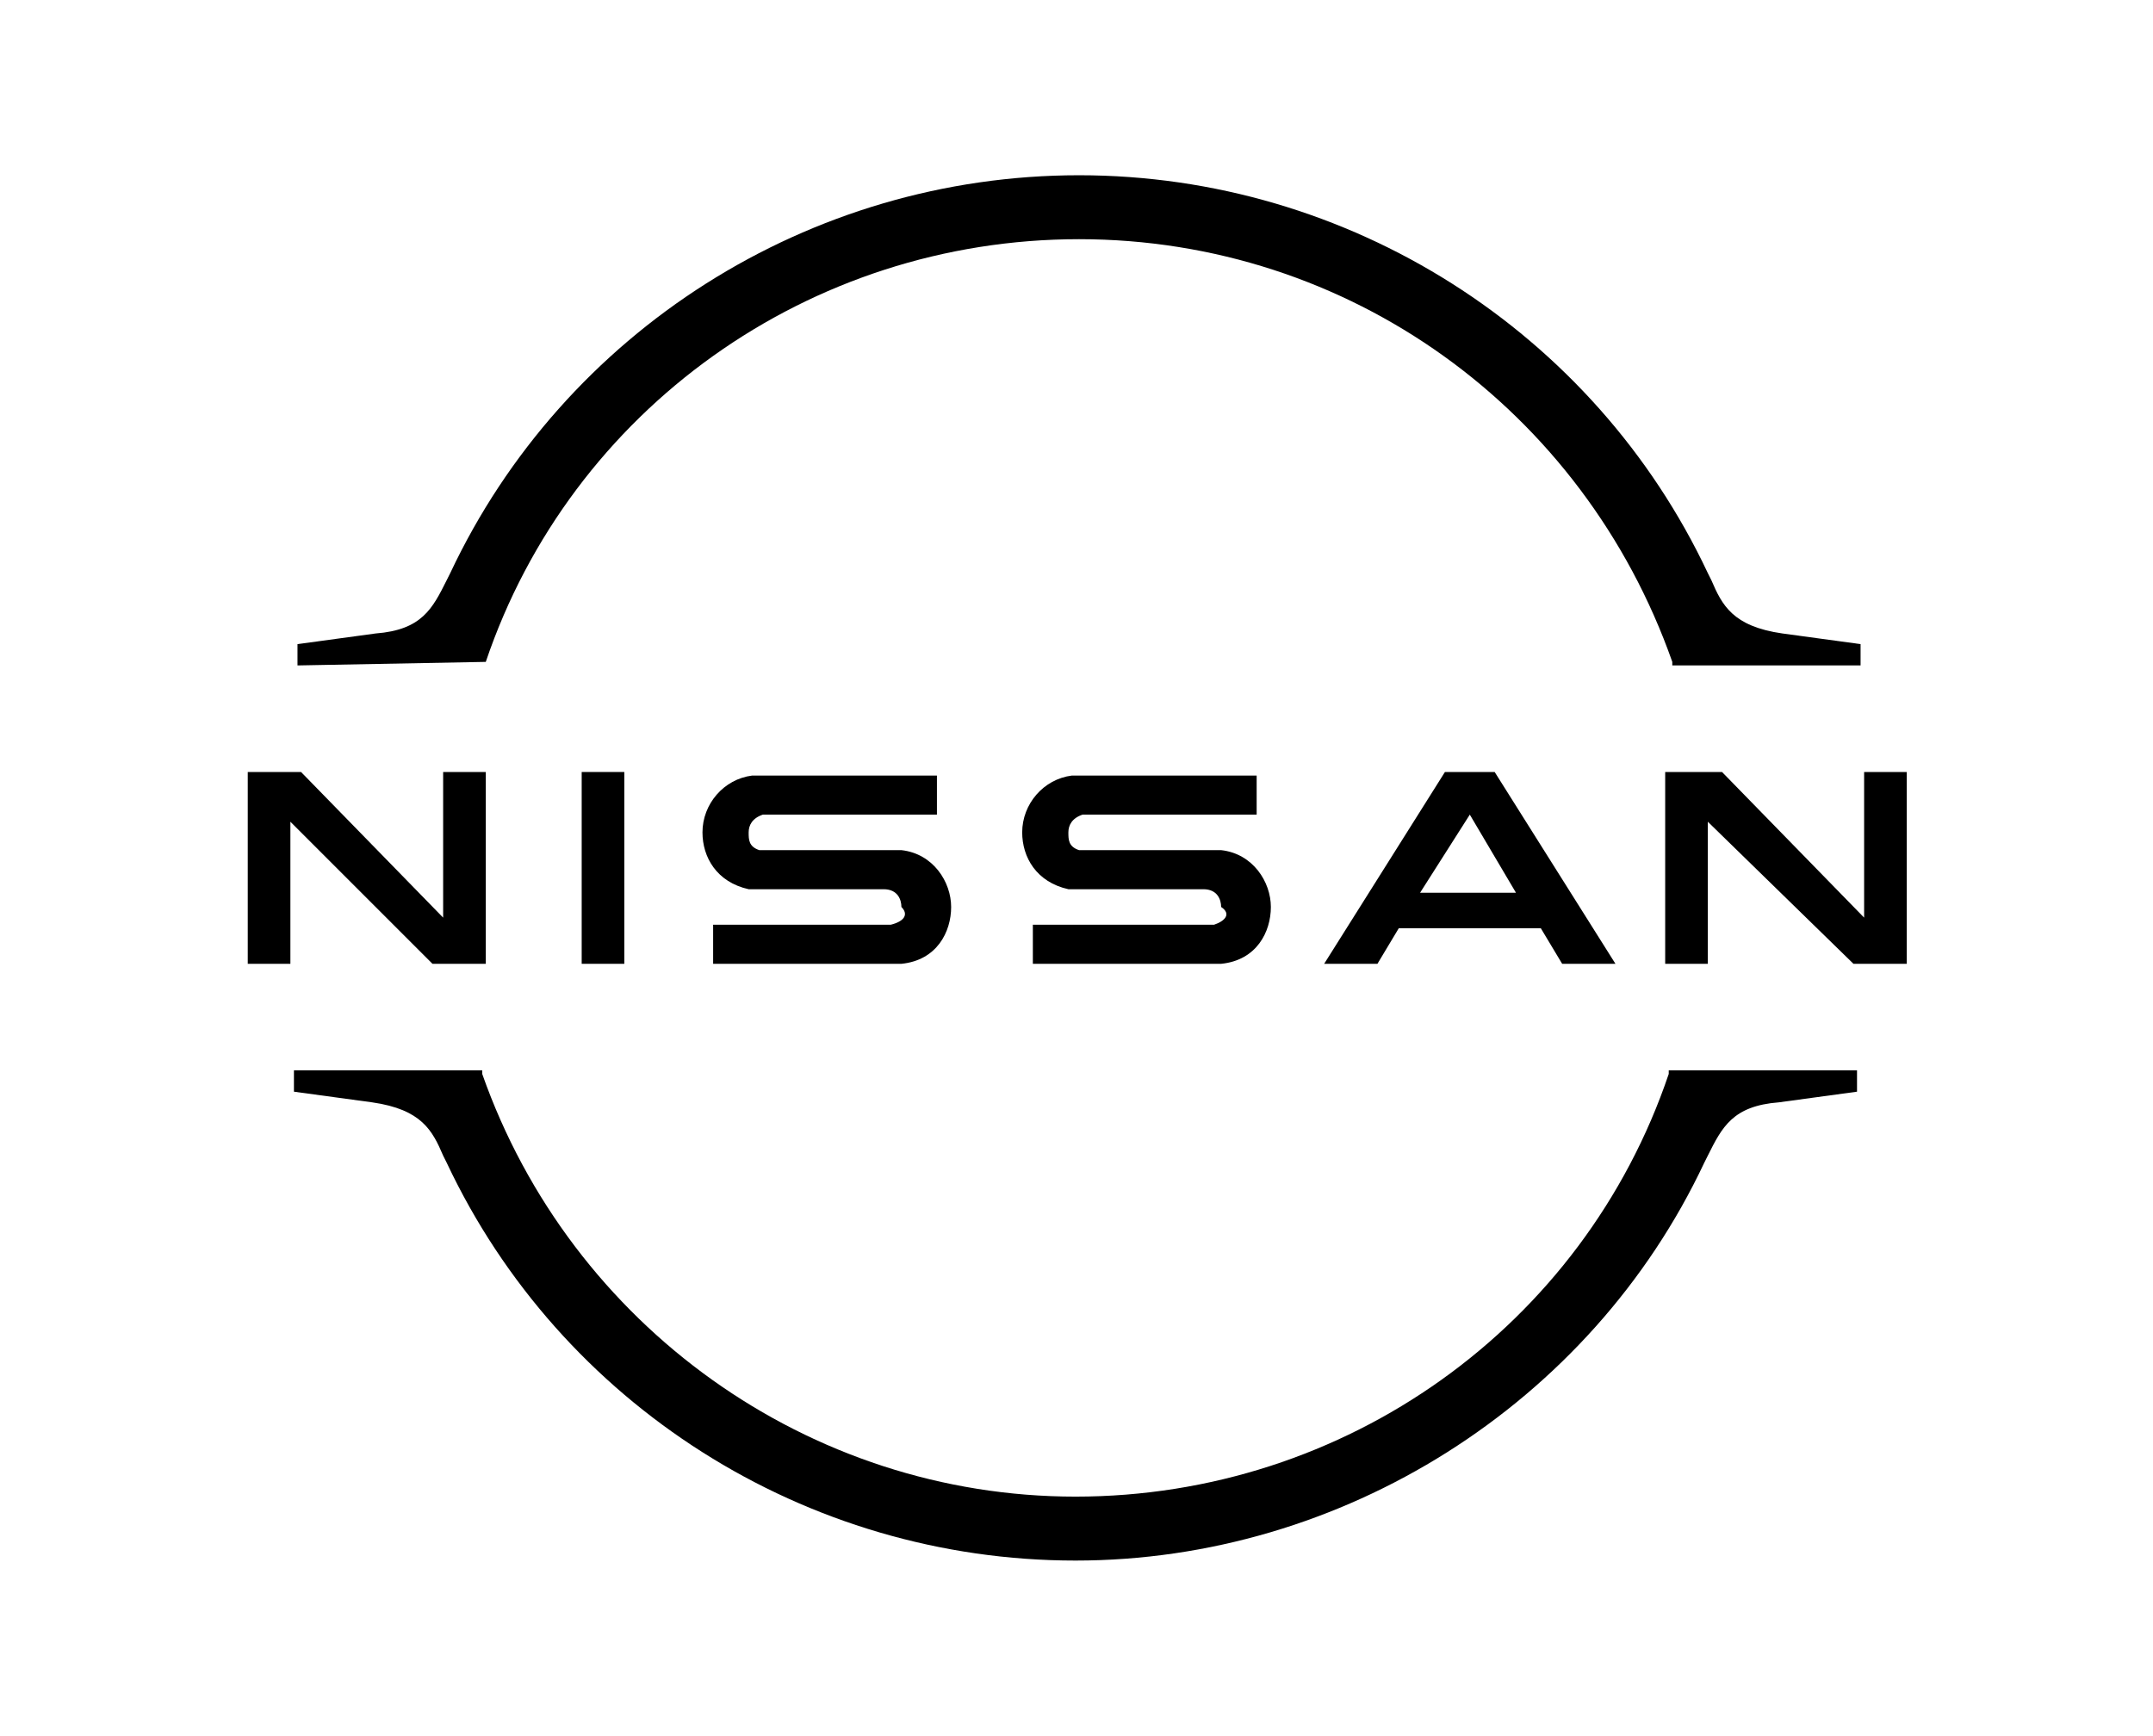 <?xml version="1.0" encoding="utf-8"?>
<!-- Generator: Adobe Illustrator 27.8.1, SVG Export Plug-In . SVG Version: 6.00 Build 0)  -->
<svg version="1.1" id="Capa_1" xmlns="http://www.w3.org/2000/svg" xmlns:xlink="http://www.w3.org/1999/xlink" x="0px" y="0px"
	 viewBox="0 0 62 50" style="enable-background:new 0 0 62 50;" xml:space="preserve">
<style type="text/css">
	.st0{fill:#1D1D1B;}
	.st1{fill:#F1641E;}
	.st2{fill:#333380;}
	.st3{fill:#D47944;}
	.st4{fill:#444240;}
	.st5{fill:#55A15B;}
	.st6{fill:#6B3080;}
	.st7{fill:#45A7B6;}
	.st8{fill:#333333;}
	.st9{fill:#E30520;}
	.st10{fill:#522C44;}
	.st11{fill:#33348E;}
	.st12{fill:#003764;}
	.st13{fill:#95BF47;}
	.st14{fill:#5E8E3E;}
	.st15{fill:#FFFFFF;}
	.st16{fill:url(#SVGID_1_);}
	.st17{fill:#891F27;}
	.st18{fill:#252525;}
</style>
<g id="Layer_1_1_" transform="matrix(1.023,0,0,1.023,92.146,134.252)">
	<g id="Nissan_Badge_1_">
		<g id="g20">
			<path id="path4" d="M-55.9-105.2c0,0-0.2,0-0.3,0h-4.8v1.1h4.9c0,0,0.3,0,0.4,0c1-0.1,1.4-0.9,1.4-1.6c0-0.7-0.5-1.5-1.4-1.6
				c-0.2,0-0.3,0-0.4,0h-3.2c-0.1,0-0.3,0-0.4,0c-0.3-0.1-0.3-0.3-0.3-0.5c0-0.2,0.1-0.4,0.4-0.5c0.1,0,0.2,0,0.3,0h4.6v-1.1h-4.7
				c-0.2,0-0.3,0-0.5,0c-0.8,0.1-1.4,0.8-1.4,1.6c0,0.7,0.4,1.4,1.3,1.6c0.2,0,0.4,0,0.5,0h3.1c0.1,0,0.2,0,0.2,0
				c0.4,0,0.5,0.3,0.5,0.5C-55.4-105.5-55.6-105.3-55.9-105.2z"/>
			<path id="path6" d="M-65-105.2c0,0-0.2,0-0.2,0H-70v1.1h4.9c0,0,0.3,0,0.4,0c1-0.1,1.4-0.9,1.4-1.6c0-0.7-0.5-1.5-1.4-1.6
				c-0.2,0-0.3,0-0.4,0h-3.2c-0.1,0-0.3,0-0.4,0c-0.3-0.1-0.3-0.3-0.3-0.5c0-0.2,0.1-0.4,0.4-0.5c0.1,0,0.2,0,0.3,0h4.6v-1.1h-4.7
				c-0.2,0-0.3,0-0.5,0c-0.8,0.1-1.4,0.8-1.4,1.6c0,0.7,0.4,1.4,1.3,1.6c0.2,0,0.4,0,0.5,0h3.1c0.1,0,0.2,0,0.2,0
				c0.4,0,0.5,0.3,0.5,0.5C-64.5-105.5-64.6-105.3-65-105.2L-65-105.2z"/>
			<rect id="rect8" x="-73.7" y="-109.5" width="1.2" height="5.4"/>
			<polygon id="polygon10" points="-83.1,-109.5 -83.1,-104.1 -81.9,-104.1 -81.9,-108.1 -77.9,-104.1 -76.4,-104.1 -76.4,-109.5 
				-77.6,-109.5 -77.6,-105.4 -81.6,-109.5 			"/>
			<polygon id="polygon12" points="-42,-104.1 -42,-108.1 -37.9,-104.1 -36.4,-104.1 -36.4,-109.5 -37.6,-109.5 -37.6,-105.4 
				-41.6,-109.5 -43.2,-109.5 -43.2,-104.1 			"/>
			<path id="path14" d="M-49.4-109.5l-3.4,5.4h1.5l0.6-1h4l0.6,1h1.5l-3.4-5.4H-49.4z M-47.4-106.1h-2.7l1.4-2.2L-47.4-106.1z"/>
			<path id="path16" d="M-76.4-112.6c2.4-7.1,9.1-11.9,16.7-11.9s14.2,4.8,16.7,11.9l0,0.1h5.3v-0.6l-2.2-0.3
				c-1.4-0.2-1.7-0.8-2-1.5l-0.1-0.2c-3.2-6.8-10.1-11.2-17.7-11.2c-7.6,0-14.5,4.4-17.7,11.2l-0.1,0.2c-0.4,0.8-0.7,1.4-2,1.5
				l-2.2,0.3v0.6L-76.4-112.6L-76.4-112.6z"/>
			<path id="path18" d="M-43.1-101L-43.1-101c-2.4,7.1-9.1,11.9-16.7,11.9l0,0c-7.5,0-14.2-4.8-16.7-11.9l0-0.1h-5.3v0.6l2.2,0.3
				c1.4,0.2,1.7,0.8,2,1.5l0.1,0.2c3.2,6.8,10.1,11.2,17.7,11.2l0,0c7.5,0,14.5-4.4,17.7-11.2l0.1-0.2c0.4-0.8,0.7-1.4,2-1.5
				l2.2-0.3v-0.6H-43.1z"/>
		</g>
	</g>
</g>
</svg>
